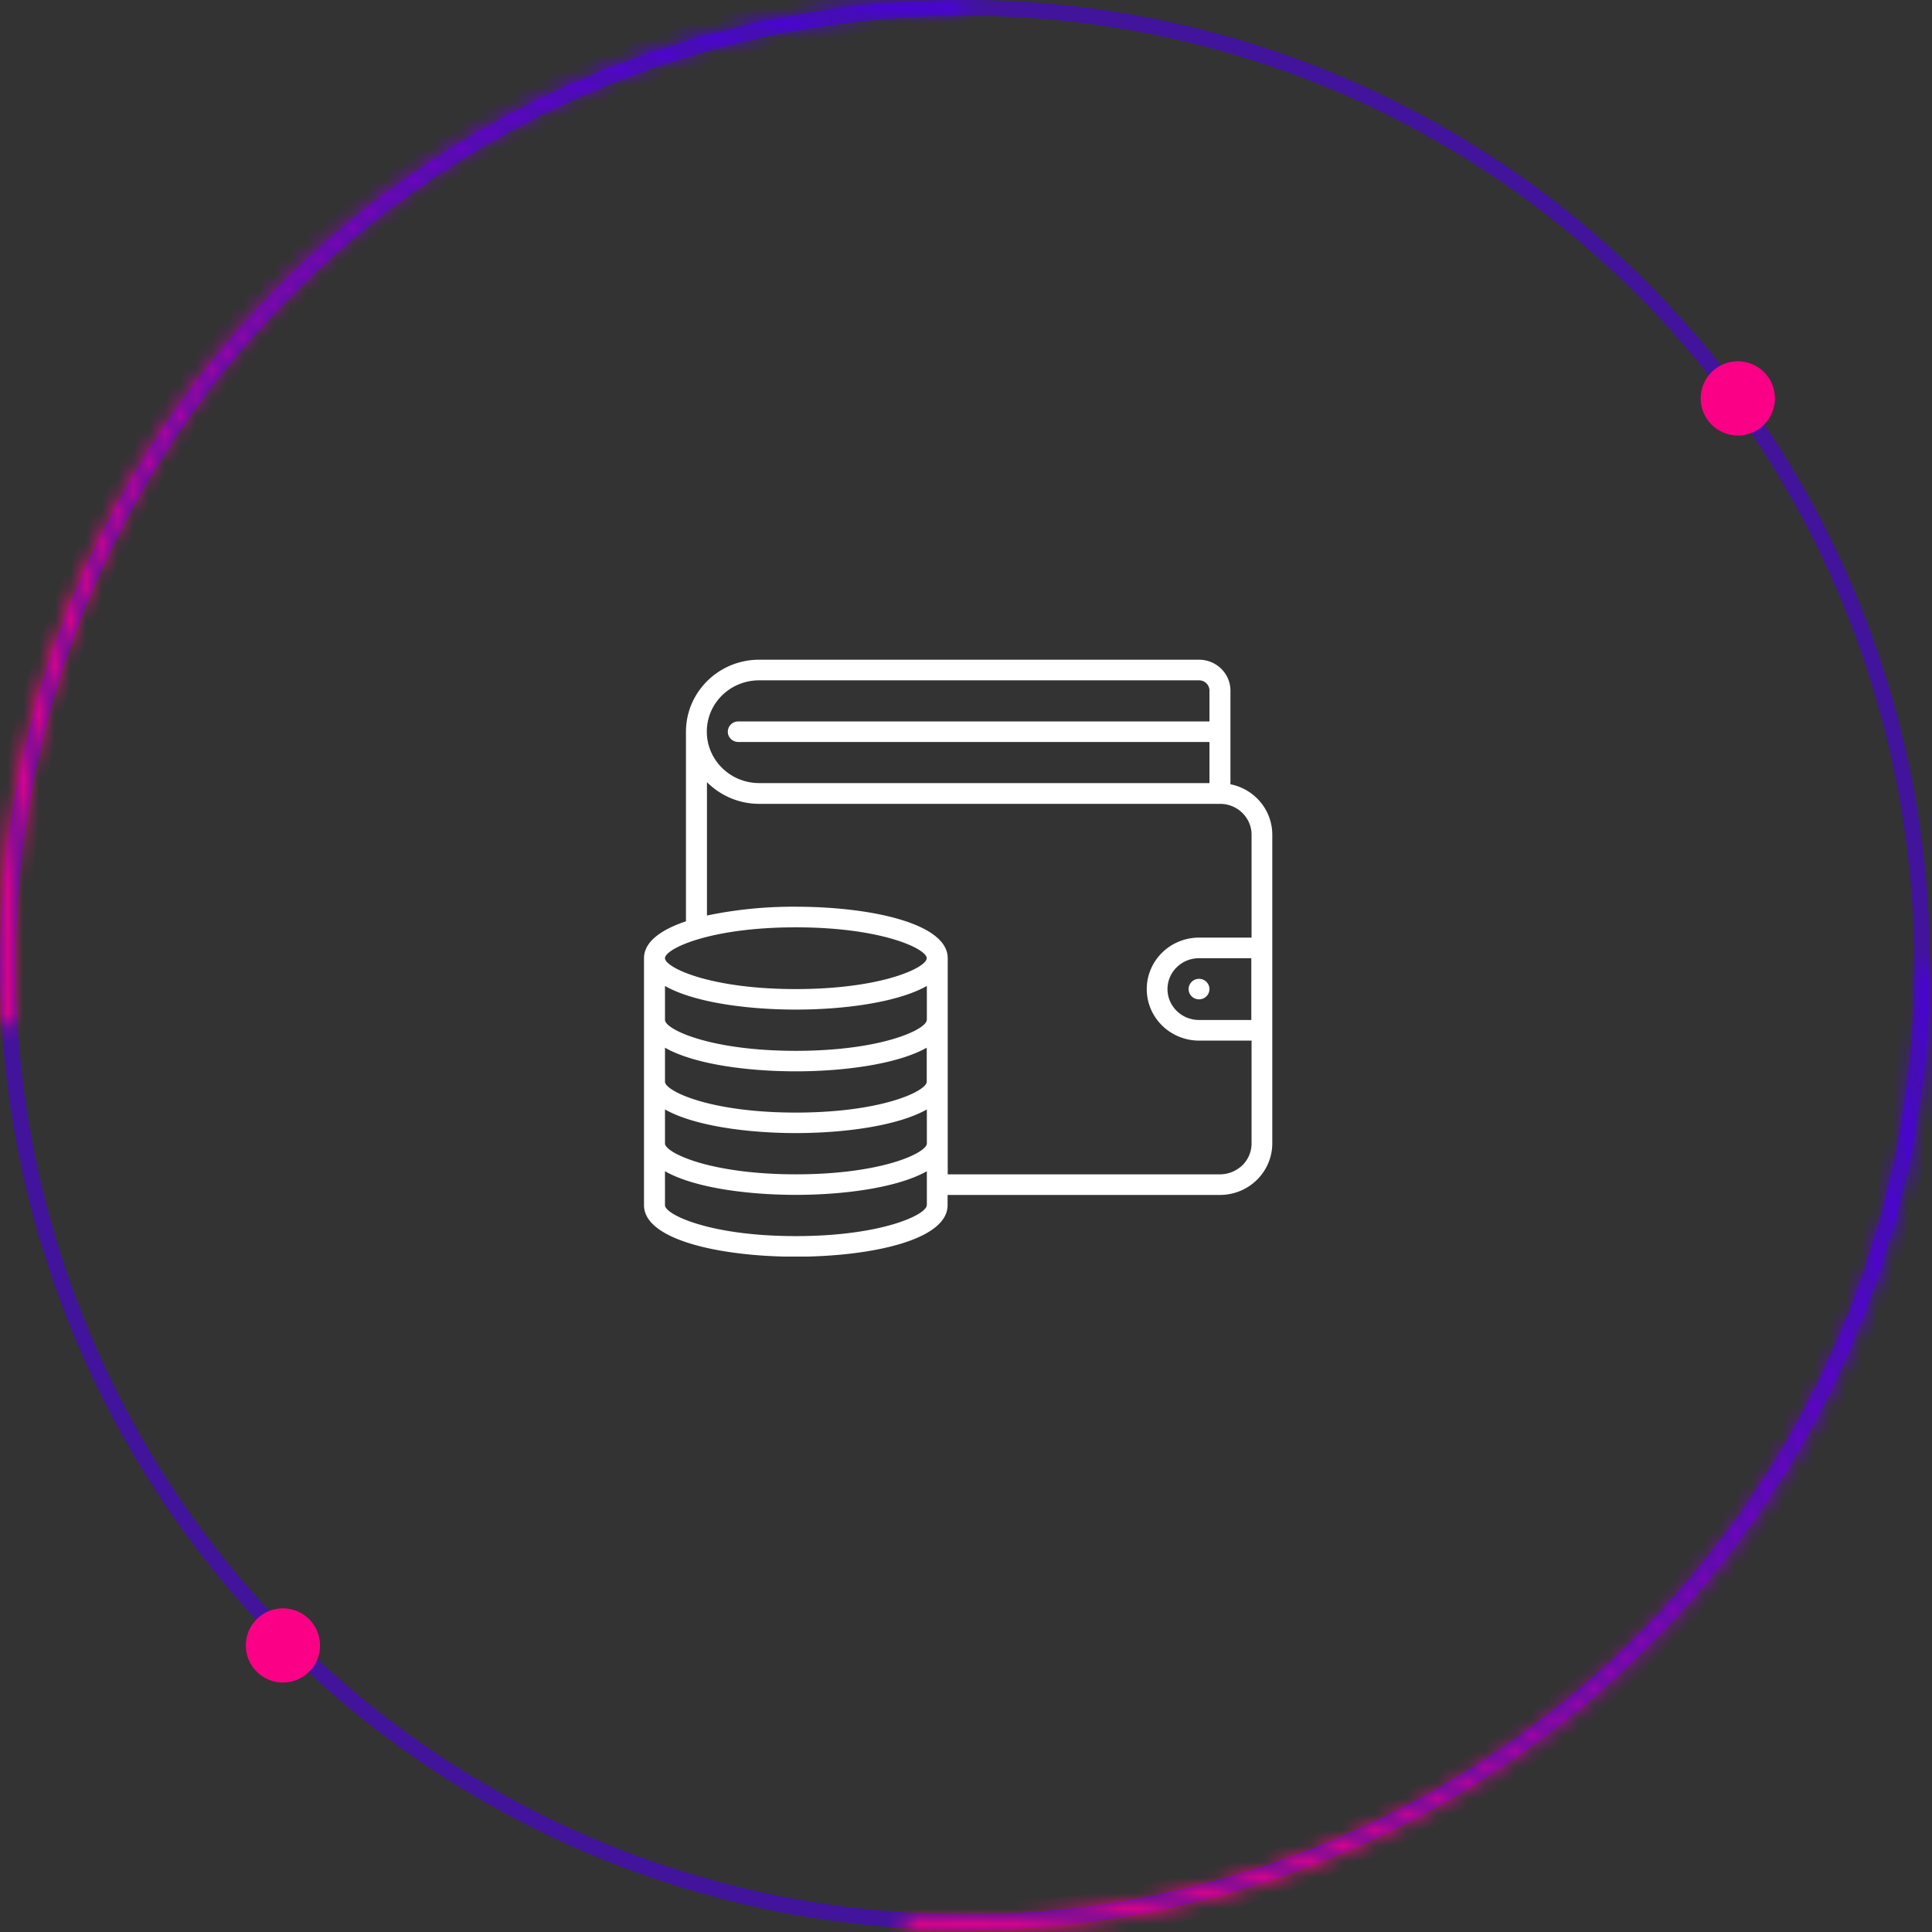 <svg width="123" height="123" fill="none" xmlns="http://www.w3.org/2000/svg"><rect width="100%" height="100%" fill="#333333" stroke="none"/><circle cx="61.435" cy="61.435" r="60.935" stroke="#4B00E1" stroke-opacity=".6"/><mask id="a" fill="#fff"><path d="M122.478 61.435a.39.39 0 01.39.392A61.428 61.428 0 0182.21 119.25a61.42 61.42 0 01-24.29 3.519.39.39 0 01-.367-.415c.014-.216.2-.38.416-.367a60.654 60.654 0 0064.115-60.16.395.395 0 01.394-.392z"/></mask><path d="M122.478 61.435a.39.39 0 01.39.392A61.428 61.428 0 0182.21 119.25a61.42 61.42 0 01-24.29 3.519.39.39 0 01-.367-.415c.014-.216.2-.38.416-.367a60.654 60.654 0 0064.115-60.16.395.395 0 01.394-.392z" stroke="url(#paint0_linear)" stroke-width="2" mask="url(#a)"/><mask id="b" fill="#fff"><path d="M61.435.392a.39.39 0 00-.392-.39A61.435 61.435 0 00.101 64.95a.39.39 0 00.415.367c.216-.014.38-.2.368-.417A60.65 60.65 0 0161.044.785a.394.394 0 00.391-.393z"/></mask><path d="M61.435.392a.39.39 0 00-.392-.39A61.435 61.435 0 00.101 64.95a.39.39 0 00.415.367c.216-.014.38-.2.368-.417A60.65 60.65 0 0161.044.785a.394.394 0 00.391-.393z" stroke="url(#paint1_linear)" stroke-width="2" mask="url(#b)"/><circle cx="110.637" cy="25.363" r="2.363" fill="#FB0086"/><circle cx="18.012" cy="104.756" r="2.363" fill="#FB0086"/><g clip-path="url(#clip0)" fill="#fff"><path d="M78.336 49.932v-5.966c0-1.083-.898-1.966-2-1.966h-28c-2.578 0-4.664 2.058-4.664 4.584v12.07C42.07 59.192 41 59.967 41 61.004v15.725c0 2.25 5.008 3.279 9.664 3.279s9.664-1.021 9.664-3.279v-.653h17.336c1.844 0 3.328-1.466 3.336-3.278V53.14c0-1.558-1.117-2.902-2.664-3.21zm-30-6.619h28c.367 0 .664.292.664.653v1.965H47a.658.658 0 00-.664.653c0 .36.297.653.664.653h30v2.618H48.336c-1.844 0-3.336-1.467-3.336-3.279 0-1.812 1.492-3.263 3.336-3.263zm2.328 15.725c5.5 0 8.336 1.375 8.336 1.966s-2.836 1.965-8.336 1.965-8.328-1.382-8.328-1.965c0-.591 2.836-1.966 8.328-1.966zM59 64.935c0 .591-2.836 1.966-8.336 1.966s-8.328-1.382-8.328-1.966V62.77c1.797 1.029 5.148 1.505 8.336 1.505 3.187 0 6.531-.484 8.336-1.505v2.165H59zm-8.336 3.271c3.188 0 6.531-.484 8.336-1.505v2.165c0 .592-2.836 1.966-8.336 1.966s-8.328-1.382-8.328-1.966v-2.165c1.797 1.029 5.148 1.505 8.328 1.505zm-8.328 2.426c1.797 1.022 5.148 1.505 8.336 1.505 3.187 0 6.531-.483 8.336-1.505v2.166c0 .591-2.836 1.965-8.336 1.965s-8.336-1.382-8.336-1.965v-2.166zM59 76.73c0 .591-2.836 1.966-8.336 1.966s-8.328-1.382-8.328-1.966v-2.165c1.797 1.029 5.148 1.505 8.336 1.505 3.187 0 6.531-.484 8.336-1.505v2.165H59zm18.664-1.966H60.336v-13.76c0-2.249-5.008-3.278-9.664-3.278a26.94 26.94 0 00-5.664.56v-8.491a4.697 4.697 0 003.336 1.382H77.68c1.101 0 2 .883 2 1.965v6.55h-3.336c-1.844 0-3.336 1.466-3.336 3.278 0 1.813 1.492 3.28 3.336 3.28h3.336v6.549c0 .522-.211 1.021-.586 1.39-.39.368-.899.575-1.43.575zm2-9.828h-3.336c-1.101 0-2-.883-2-1.966 0-1.082.899-1.965 2-1.965h3.336v3.931z"/><path d="M76.336 63.622A.658.658 0 0077 62.97a.658.658 0 00-.664-.652.658.658 0 00-.664.652c0 .36.297.653.664.653z"/></g><defs><linearGradient id="paint0_linear" x1="-4.489" y1="61.435" x2="123.144" y2="63.092" gradientUnits="userSpaceOnUse"><stop offset=".708" stop-color="#FF0084"/><stop offset=".984" stop-color="#4B00E1"/><stop offset=".984" stop-color="#4B00E1"/></linearGradient><linearGradient id="paint1_linear" x1="61.435" y1="127.359" x2="59.778" y2="-.275" gradientUnits="userSpaceOnUse"><stop offset=".708" stop-color="#FF0084"/><stop offset=".984" stop-color="#4B00E1"/><stop offset=".984" stop-color="#4B00E1"/></linearGradient><clipPath id="clip0"><path fill="#fff" transform="translate(41 42)" d="M0 0h40v38H0z"/></clipPath></defs></svg>